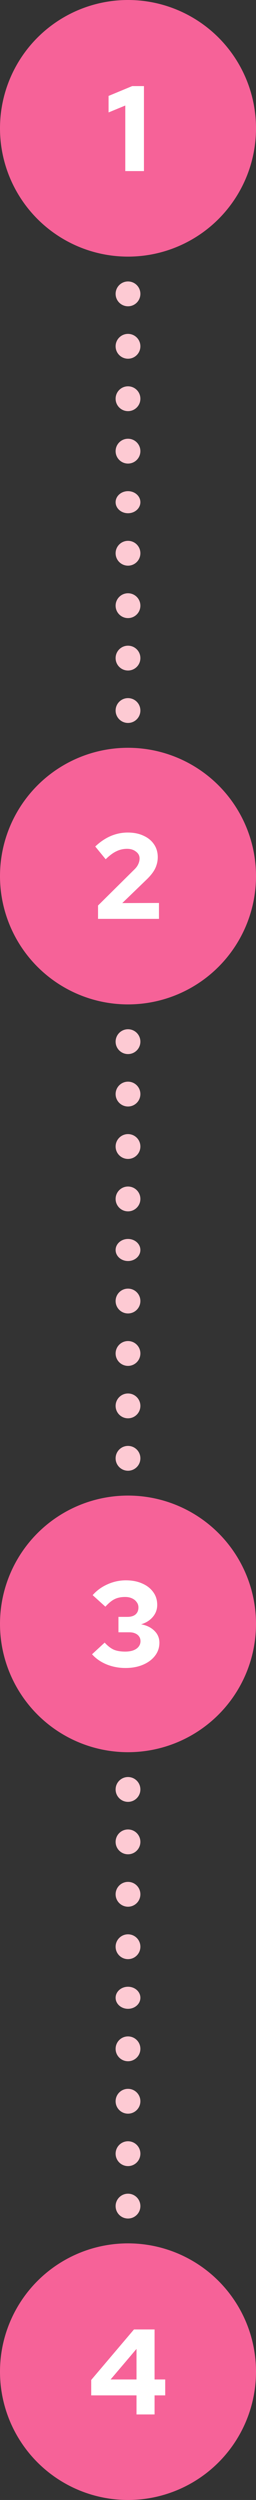<svg width="93" height="906" viewBox="0 0 93 906" fill="none" xmlns="http://www.w3.org/2000/svg">
<rect x="0" y="0" width="93" height="906" fill="#333333" stroke="none"/>
<circle cx="46.5" cy="46.5" r="46.5" fill="#F66298"/>
<path d="M45.515 62V38.24L39.443 40.748V34.764L48.023 31.2H52.291V62H45.515Z" fill="white"/>
<circle r="4.5" transform="matrix(-1 0 0 1 46.5 106.5)" fill="#FDCAD3"/>
<circle r="4.5" transform="matrix(-1 0 0 1 46.5 125.5)" fill="#FDCAD3"/>
<circle r="4.5" transform="matrix(-1 0 0 1 46.5 144.5)" fill="#FDCAD3"/>
<circle r="4.5" transform="matrix(-1 0 0 1 46.5 163.5)" fill="#FDCAD3"/>
<ellipse rx="4.5" ry="4" transform="matrix(-1 0 0 1 46.5 182)" fill="#FDCAD3"/>
<circle r="4.5" transform="matrix(-1 0 0 1 46.5 200.5)" fill="#FDCAD3"/>
<circle r="4.5" transform="matrix(-1 0 0 1 46.5 219.5)" fill="#FDCAD3"/>
<circle r="4.5" transform="matrix(-1 0 0 1 46.5 238.5)" fill="#FDCAD3"/>
<circle r="4.5" transform="matrix(-1 0 0 1 46.5 257.5)" fill="#FDCAD3"/>
<circle cx="46.5" cy="317.5" r="46.5" fill="#F66298"/>
<path d="M35.617 333V328.16L48.641 315.268C49.14 314.799 49.536 314.344 49.829 313.904C50.122 313.435 50.342 312.965 50.489 312.496C50.636 312.027 50.709 311.557 50.709 311.088C50.709 310.091 50.269 309.269 49.389 308.624C48.538 307.949 47.468 307.612 46.177 307.612C44.798 307.612 43.508 307.905 42.305 308.492C41.102 309.049 39.797 310.017 38.389 311.396L34.605 306.776C36.365 305.104 38.228 303.843 40.193 302.992C42.188 302.141 44.256 301.716 46.397 301.716C48.597 301.716 50.504 302.097 52.117 302.86C53.76 303.593 55.036 304.635 55.945 305.984C56.854 307.304 57.309 308.859 57.309 310.648C57.309 311.616 57.162 312.555 56.869 313.464C56.605 314.344 56.18 315.209 55.593 316.06C55.006 316.911 54.244 317.791 53.305 318.7L44.417 327.28L57.749 327.236V333H35.617Z" fill="white"/>
<circle r="4.5" transform="matrix(-1 0 0 1 46.5 377.5)" fill="#FDCAD3"/>
<circle r="4.5" transform="matrix(-1 0 0 1 46.5 396.5)" fill="#FDCAD3"/>
<circle r="4.5" transform="matrix(-1 0 0 1 46.5 415.5)" fill="#FDCAD3"/>
<circle r="4.5" transform="matrix(-1 0 0 1 46.5 434.5)" fill="#FDCAD3"/>
<ellipse rx="4.5" ry="4" transform="matrix(-1 0 0 1 46.5 453)" fill="#FDCAD3"/>
<circle r="4.5" transform="matrix(-1 0 0 1 46.5 471.5)" fill="#FDCAD3"/>
<circle r="4.5" transform="matrix(-1 0 0 1 46.5 490.5)" fill="#FDCAD3"/>
<circle r="4.5" transform="matrix(-1 0 0 1 46.5 509.5)" fill="#FDCAD3"/>
<circle r="4.5" transform="matrix(-1 0 0 1 46.5 528.5)" fill="#FDCAD3"/>
<circle cx="46.5" cy="588.5" r="46.5" fill="#F66298"/>
<path d="M45.586 604.484C43.122 604.484 40.819 604.044 38.678 603.164C36.566 602.284 34.821 601.067 33.442 599.512L38.018 595.288C39.162 596.52 40.262 597.371 41.318 597.84C42.404 598.309 43.797 598.544 45.498 598.544C46.613 598.544 47.581 598.397 48.402 598.104C49.253 597.781 49.898 597.341 50.338 596.784C50.807 596.197 51.042 595.523 51.042 594.76C51.042 594.085 50.866 593.513 50.514 593.044C50.191 592.575 49.722 592.208 49.106 591.944C48.52 591.68 47.816 591.548 46.994 591.548H43.034V585.96H46.29C47.551 585.96 48.534 585.667 49.238 585.08C49.942 584.464 50.294 583.613 50.294 582.528C50.294 581.795 50.074 581.149 49.634 580.592C49.224 580.005 48.651 579.551 47.918 579.228C47.214 578.905 46.393 578.744 45.454 578.744C43.958 578.744 42.682 579.008 41.626 579.536C40.599 580.035 39.485 580.944 38.282 582.264L33.662 578.084C35.129 576.412 36.918 575.107 39.03 574.168C41.172 573.2 43.401 572.716 45.718 572.716C47.977 572.716 49.957 573.097 51.658 573.86C53.359 574.593 54.694 575.635 55.662 576.984C56.63 578.304 57.114 579.844 57.114 581.604C57.114 583.276 56.572 584.743 55.486 586.004C54.401 587.265 52.993 588.145 51.262 588.644C53.286 589.025 54.9 589.817 56.102 591.02C57.305 592.193 57.906 593.631 57.906 595.332C57.906 597.092 57.378 598.661 56.322 600.04C55.266 601.419 53.814 602.504 51.966 603.296C50.118 604.088 47.992 604.484 45.586 604.484Z" fill="white"/>
<circle r="4.5" transform="matrix(-1 0 0 1 46.5 648.5)" fill="#FDCAD3"/>
<circle r="4.5" transform="matrix(-1 0 0 1 46.5 667.5)" fill="#FDCAD3"/>
<circle r="4.5" transform="matrix(-1 0 0 1 46.5 686.5)" fill="#FDCAD3"/>
<circle r="4.5" transform="matrix(-1 0 0 1 46.5 705.5)" fill="#FDCAD3"/>
<ellipse rx="4.5" ry="4" transform="matrix(-1 0 0 1 46.5 724)" fill="#FDCAD3"/>
<circle r="4.5" transform="matrix(-1 0 0 1 46.5 742.5)" fill="#FDCAD3"/>
<circle r="4.5" transform="matrix(-1 0 0 1 46.5 761.5)" fill="#FDCAD3"/>
<circle r="4.5" transform="matrix(-1 0 0 1 46.5 780.5)" fill="#FDCAD3"/>
<circle r="4.5" transform="matrix(-1 0 0 1 46.5 799.5)" fill="#FDCAD3"/>
<circle cx="46.5" cy="859.5" r="46.5" fill="#F66298"/>
<path d="M49.593 875V868.092H33.137V862.504L48.669 844.2H56.149V862.328H60.021V868.092H56.149V875H49.593ZM40.177 862.328H49.593V851.24L40.177 862.328Z" fill="white"/>
</svg>
